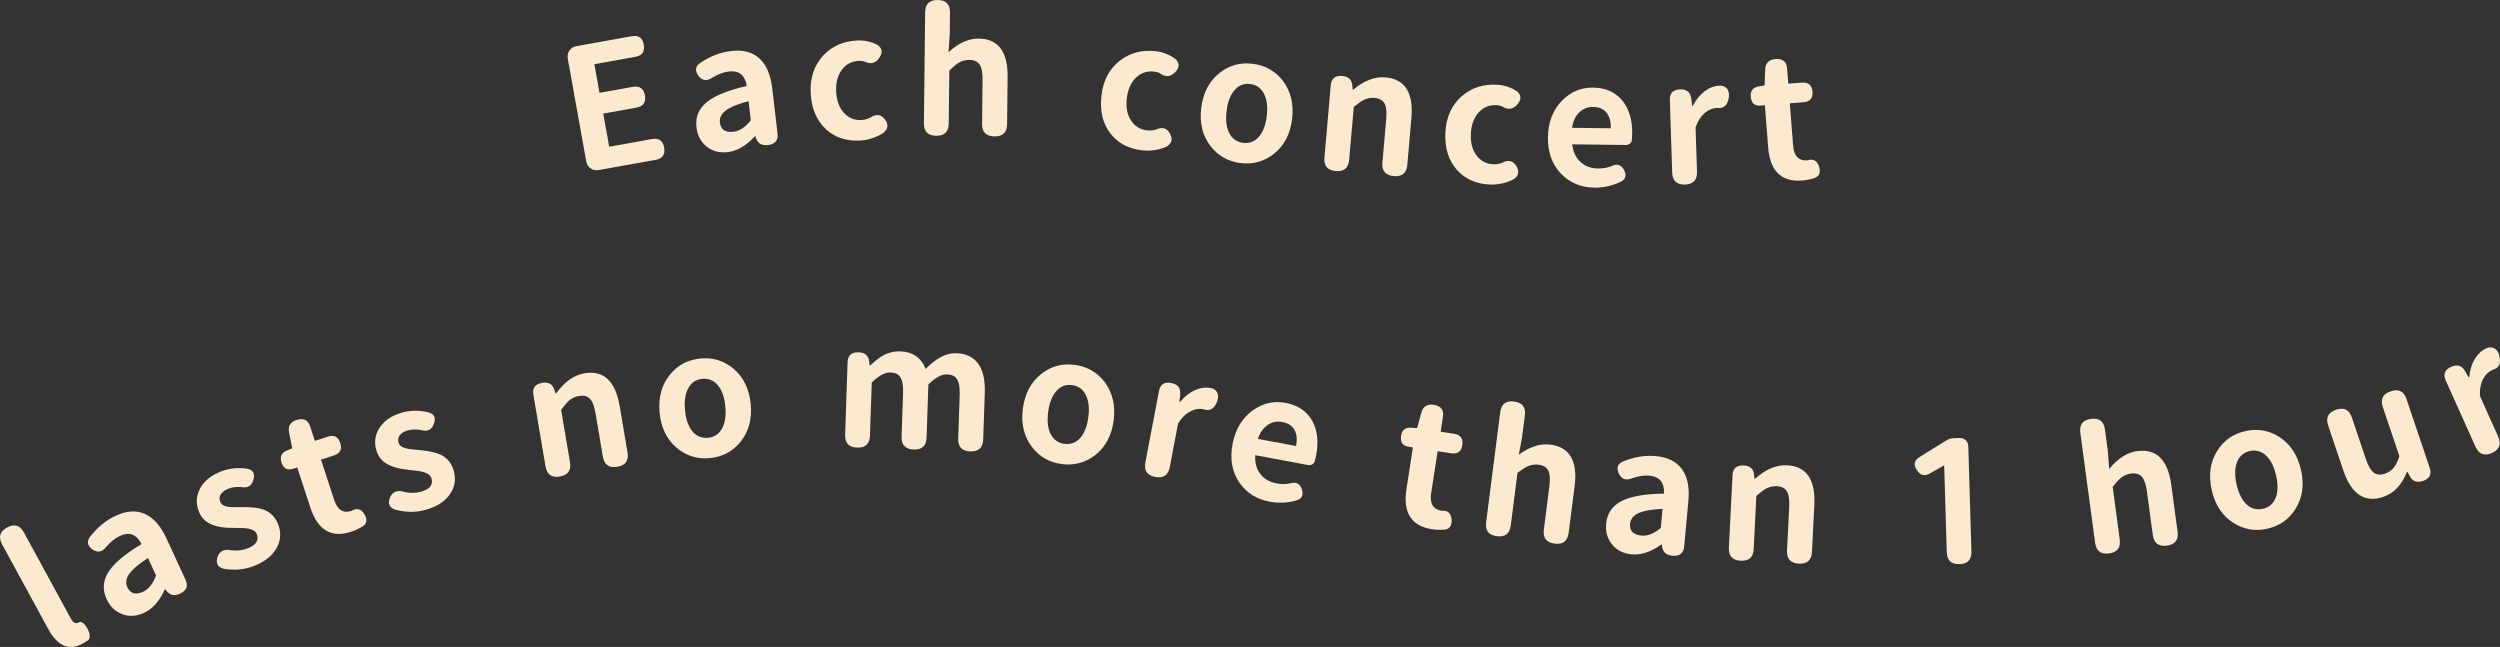 <?xml version="1.0" encoding="utf-8"?>
<!-- Generator: Adobe Illustrator 16.0.0, SVG Export Plug-In . SVG Version: 6.00 Build 0)  -->
<!DOCTYPE svg PUBLIC "-//W3C//DTD SVG 1.1//EN" "http://www.w3.org/Graphics/SVG/1.1/DTD/svg11.dtd">
<svg version="1.1" id="分離模式" xmlns="http://www.w3.org/2000/svg" xmlns:xlink="http://www.w3.org/1999/xlink" x="0px"
	 y="0px" width="293.868px" height="76.047px" viewBox="-18.652 -20.237 293.868 76.047"
	 enable-background="new -18.652 -20.237 293.868 76.047" xml:space="preserve">
<rect x="-18.652" y="-20.237" width="293.868" height="76.047" fill="#333333" stroke="none"/>
<g>
	<path fill="#FBE9D0" d="M51.763-0.253c-0.382,0.068-0.71,0.006-0.988-0.188c-0.281-0.193-0.453-0.48-0.522-0.86l-2.157-12.009
		c-0.068-0.382-0.006-0.711,0.188-0.989c0.195-0.278,0.482-0.452,0.863-0.521l6.457-1.159c0.799-0.145,1.272,0.185,1.416,0.985
		c0.146,0.813-0.182,1.292-0.982,1.436l-4.823,0.866l0.605,3.367l3.897-0.701c0.815-0.146,1.294,0.188,1.44,1.001
		c0.146,0.814-0.187,1.293-1,1.44l-3.899,0.699l0.701,3.898l5.019-0.902c0.814-0.146,1.294,0.188,1.44,1.002
		c0.146,0.813-0.188,1.294-1.002,1.439l-3.365,0.604L51.763-0.253z"/>
	<path fill="#FBE9D0" d="M66.898-2.356c-0.979,0.114-1.81-0.104-2.492-0.655c-0.682-0.55-1.079-1.304-1.191-2.257
		c-0.138-1.19,0.26-2.175,1.196-2.949c0.937-0.773,2.509-1.412,4.72-1.911c-0.204-1.277-0.908-1.847-2.112-1.706
		c-0.611,0.071-1.26,0.316-1.95,0.732c-0.66,0.438-1.207,0.354-1.64-0.252c-0.416-0.582-0.347-1.073,0.211-1.475
		c1.181-0.795,2.395-1.267,3.639-1.413c1.405-0.164,2.516,0.125,3.334,0.869c0.82,0.743,1.324,1.923,1.513,3.537l0.381,3.259
		l0.239,2.046c0.093,0.795-0.284,1.242-1.131,1.341c-0.743,0.087-1.22-0.206-1.433-0.879l-0.038-0.158l-0.059,0.008
		C69.061-3.106,67.998-2.485,66.898-2.356 M67.585-4.754c0.702-0.08,1.375-0.529,2.018-1.342l-0.262-2.245
		c-1.239,0.319-2.149,0.693-2.73,1.125c-0.488,0.405-0.702,0.867-0.642,1.384C66.066-4.998,66.606-4.638,67.585-4.754"/>
	<path fill="#FBE9D0" d="M82.42-3.717c-1.584,0.088-2.911-0.353-3.98-1.32c-1.097-1.021-1.697-2.43-1.797-4.228
		c-0.099-1.783,0.392-3.267,1.475-4.448c1.034-1.087,2.336-1.672,3.907-1.761c0.867-0.048,1.669,0.115,2.412,0.487
		c0.609,0.38,0.71,0.882,0.303,1.506c-0.455,0.693-1.06,0.847-1.817,0.461c-0.23-0.054-0.438-0.075-0.624-0.064
		c-0.853,0.048-1.523,0.404-2.013,1.074c-0.49,0.667-0.707,1.528-0.648,2.578c0.057,1.039,0.364,1.861,0.919,2.464
		c0.554,0.604,1.236,0.883,2.05,0.837c0.399-0.022,0.76-0.123,1.084-0.3c0.696-0.466,1.276-0.359,1.741,0.323
		c0.378,0.553,0.293,1.052-0.257,1.496C84.336-4.07,83.418-3.772,82.42-3.717"/>
	<path fill="#FBE9D0" d="M91.392-4.278c-0.973-0.01-1.453-0.502-1.442-1.476l0.074-6.52l0.074-6.521
		c0.011-0.973,0.503-1.454,1.477-1.443c0.972,0.012,1.454,0.504,1.443,1.479l-0.03,2.559l-0.143,2.098
		c1.185-1.08,2.364-1.613,3.537-1.6c2.308,0.027,3.445,1.539,3.409,4.539l-0.062,5.52C99.718-4.67,99.225-4.188,98.251-4.2
		c-0.985-0.012-1.473-0.502-1.462-1.475l0.058-5.161c0.01-0.854-0.106-1.458-0.348-1.814c-0.244-0.354-0.645-0.537-1.205-0.544
		c-0.425-0.005-0.827,0.098-1.204,0.308c-0.295,0.168-0.677,0.479-1.149,0.927L92.87-5.72C92.858-4.747,92.366-4.267,91.392-4.278"
		/>
	<path fill="#FBE9D0" d="M115.555-2.571c-1.576-0.187-2.808-0.849-3.692-1.988c-0.907-1.193-1.254-2.685-1.041-4.472
		c0.209-1.775,0.948-3.15,2.219-4.128c1.206-0.891,2.591-1.244,4.153-1.06c0.86,0.101,1.624,0.399,2.291,0.895
		c0.533,0.479,0.547,0.991,0.04,1.535c-0.569,0.604-1.192,0.652-1.87,0.142c-0.217-0.093-0.419-0.15-0.604-0.172
		c-0.848-0.1-1.569,0.137-2.169,0.71c-0.598,0.573-0.958,1.385-1.082,2.429c-0.122,1.033,0.038,1.896,0.481,2.585
		c0.441,0.69,1.066,1.083,1.873,1.179c0.398,0.047,0.771,0.01,1.121-0.108c0.764-0.34,1.318-0.134,1.66,0.618
		c0.275,0.61,0.105,1.087-0.513,1.43C117.503-2.589,116.549-2.454,115.555-2.571"/>
	<path fill="#FBE9D0" d="M127.193-1.065c-1.456-0.174-2.632-0.832-3.53-1.972c-0.955-1.23-1.327-2.725-1.116-4.485
		c0.214-1.787,0.93-3.166,2.146-4.135c1.129-0.898,2.428-1.261,3.896-1.084c1.456,0.174,2.633,0.831,3.532,1.972
		c0.952,1.243,1.323,2.751,1.109,4.524c-0.21,1.761-0.925,3.126-2.142,4.096C129.949-1.253,128.649-0.89,127.193-1.065
		 M127.477-3.447c0.742,0.088,1.362-0.153,1.859-0.726c0.484-0.56,0.79-1.372,0.917-2.438c0.127-1.065,0.022-1.928-0.315-2.586
		c-0.348-0.686-0.893-1.073-1.633-1.162c-0.755-0.091-1.376,0.158-1.862,0.745c-0.484,0.561-0.788,1.373-0.915,2.438
		c-0.129,1.067-0.024,1.929,0.314,2.587C126.192-3.917,126.737-3.537,127.477-3.447"/>
	<path fill="#FBE9D0" d="M138.36-0.13c-0.97-0.085-1.412-0.612-1.327-1.582l0.359-4.124l0.381-4.383
		c0.07-0.798,0.525-1.159,1.361-1.086c0.757,0.064,1.15,0.46,1.18,1.187l0.025,0.404l0.081,0.006
		c1.297-1.064,2.557-1.543,3.779-1.436c2.298,0.199,3.315,1.794,3.056,4.782l-0.481,5.499c-0.083,0.971-0.609,1.412-1.579,1.328
		c-0.983-0.086-1.433-0.613-1.349-1.584l0.45-5.14c0.072-0.851,0.001-1.462-0.213-1.836c-0.215-0.373-0.602-0.583-1.159-0.632
		c-0.425-0.038-0.833,0.034-1.222,0.215c-0.31,0.146-0.715,0.426-1.22,0.837l-0.542,6.216C139.856-0.489,139.33-0.046,138.36-0.13"
		/>
	<path fill="#FBE9D0" d="M156.4,1.449c-1.587-0.081-2.856-0.66-3.816-1.738c-0.983-1.132-1.428-2.597-1.334-4.395
		c0.09-1.784,0.739-3.206,1.94-4.266c1.146-0.969,2.504-1.412,4.074-1.332c0.865,0.045,1.648,0.292,2.347,0.742
		c0.563,0.442,0.61,0.952,0.141,1.529c-0.528,0.641-1.147,0.729-1.857,0.265c-0.224-0.078-0.427-0.122-0.613-0.132
		c-0.853-0.044-1.559,0.24-2.116,0.852c-0.56,0.613-0.867,1.444-0.92,2.497c-0.055,1.039,0.163,1.887,0.648,2.545
		c0.487,0.661,1.137,1.011,1.949,1.053c0.399,0.021,0.771-0.04,1.111-0.184c0.741-0.388,1.306-0.219,1.696,0.509
		c0.314,0.591,0.178,1.078-0.416,1.461C158.341,1.303,157.397,1.502,156.4,1.449"/>
	<path fill="#FBE9D0" d="M168.791,1.821c-1.599-0.021-2.907-0.557-3.92-1.609c-1.068-1.079-1.589-2.521-1.567-4.319
		c0.022-1.747,0.572-3.18,1.653-4.301c1.027-1.04,2.24-1.552,3.642-1.534c1.49,0.019,2.651,0.54,3.479,1.563
		c0.775,0.97,1.153,2.255,1.133,3.854c-0.004,0.24-0.02,0.52-0.051,0.84c-0.029,0.132-0.111,0.248-0.244,0.346
		c-0.134,0.099-0.29,0.146-0.463,0.146l-2.859-0.036l-3.438-0.042c0.107,0.908,0.439,1.604,0.994,2.091
		c0.526,0.487,1.217,0.736,2.069,0.746c0.547,0.008,1.067-0.087,1.564-0.279c0.645-0.326,1.135-0.166,1.474,0.478
		c0.301,0.591,0.188,1.037-0.336,1.337C170.902,1.592,169.859,1.834,168.791,1.821 M166.139-5.213l2.279,0.027l2.281,0.028
		c0.009-0.786-0.157-1.396-0.498-1.825c-0.355-0.444-0.885-0.672-1.592-0.681c-0.614-0.008-1.144,0.192-1.587,0.601
		C166.549-6.615,166.254-5.999,166.139-5.213"/>
	<path fill="#FBE9D0" d="M179.416,1.455c-0.974,0.031-1.475-0.438-1.507-1.411l-0.135-4.139l-0.141-4.396
		c-0.027-0.801,0.373-1.213,1.201-1.24c0.771-0.025,1.21,0.327,1.313,1.058l0.109,0.877l0.081-0.002
		c0.376-0.732,0.845-1.308,1.403-1.727c0.548-0.405,1.114-0.616,1.7-0.636c0.094-0.003,0.18-0.006,0.26-0.009
		c0.362,0.068,0.614,0.24,0.759,0.516c0.128,0.264,0.157,0.589,0.091,0.978c-0.16,0.847-0.609,1.221-1.344,1.125
		c-0.015-0.001-0.027,0-0.04,0.001c-0.493,0.016-0.947,0.197-1.363,0.544c-0.494,0.391-0.875,0.969-1.146,1.738l0.17,5.218
		C180.86,0.922,180.389,1.424,179.416,1.455"/>
	<path fill="#FBE9D0" d="M193.183,0.982c-2.446,0.189-3.777-1.111-3.994-3.903l-0.384-4.944l-0.498,0.038
		c-0.719,0.057-1.104-0.288-1.162-1.033c-0.056-0.703,0.254-1.108,0.929-1.215l0.693-0.114l0.074-1.871
		c0.022-0.764,0.425-1.177,1.208-1.237c0.851-0.065,1.309,0.307,1.371,1.118l0.138,1.774l1.596-0.124
		c0.77-0.06,1.186,0.296,1.246,1.067c0.059,0.771-0.296,1.186-1.068,1.245l-1.595,0.124l0.191,2.473l0.191,2.473
		c0.097,1.249,0.65,1.836,1.661,1.757c0.012-0.001,0.026-0.002,0.04-0.004c0.678-0.211,1.133,0.04,1.362,0.759
		c0.198,0.68,0.02,1.121-0.538,1.325C194.148,0.848,193.661,0.945,193.183,0.982"/>
	<path fill="#FBE9D0" d="M-8.911,55.406c-1.616,0.88-2.97,0.319-4.06-1.684l-5.434-9.976c-0.466-0.854-0.272-1.515,0.583-1.98
		c0.854-0.466,1.515-0.271,1.98,0.584l2.403,4.408l3.099,5.69c0.281,0.516,0.597,0.677,0.949,0.485
		c0.01-0.007,0.022-0.013,0.034-0.019c0.088-0.063,0.204-0.058,0.349,0.015c0.128,0.066,0.236,0.152,0.323,0.257
		c0.244,0.308,0.416,0.624,0.517,0.947c0.115,0.409,0.072,0.705-0.13,0.892C-8.543,55.191-8.747,55.317-8.911,55.406"/>
	<path fill="#FBE9D0" d="M-1.721,51.802c-0.897,0.413-1.754,0.464-2.573,0.151c-0.82-0.313-1.43-0.905-1.831-1.776
		c-0.503-1.09-0.429-2.148,0.22-3.175c0.651-1.026,1.948-2.12,3.895-3.281c-0.59-1.151-1.436-1.475-2.538-0.967
		c-0.557,0.257-1.099,0.69-1.625,1.3c-0.492,0.623-1.036,0.713-1.637,0.271c-0.577-0.424-0.663-0.913-0.258-1.467
		c0.877-1.123,1.884-1.947,3.023-2.473c1.283-0.591,2.429-0.66,3.438-0.208c1.009,0.452,1.854,1.418,2.534,2.895L2.3,46.05
		l0.863,1.871c0.335,0.727,0.115,1.269-0.661,1.626c-0.677,0.313-1.222,0.182-1.633-0.393l-0.085-0.137l-0.055,0.025
		C0.1,50.419-0.716,51.339-1.721,51.802 M-1.812,49.312c0.642-0.296,1.143-0.931,1.501-1.903l-0.945-2.053
		c-1.078,0.688-1.827,1.326-2.245,1.915c-0.339,0.539-0.4,1.044-0.182,1.516C-3.332,49.549-2.708,49.725-1.812,49.312"/>
	<path fill="#FBE9D0" d="M11.155,46.31c-1.07,0.412-2.236,0.518-3.499,0.317c-0.696-0.175-0.95-0.612-0.763-1.313
		c0.102-0.367,0.291-0.626,0.57-0.776c0.278-0.149,0.604-0.183,0.98-0.098c0.733,0.089,1.4,0.019,1.997-0.212
		c1.008-0.388,1.371-0.948,1.088-1.683c-0.124-0.323-0.434-0.533-0.927-0.63c-0.299-0.069-0.826-0.103-1.581-0.098
		c-0.127,0.005-0.219,0.006-0.279,0c-0.971,0.002-1.748-0.106-2.332-0.325c-0.828-0.295-1.393-0.835-1.694-1.62
		C4.35,38.928,4.408,38.02,4.887,37.15c0.48-0.87,1.305-1.53,2.474-1.98c0.971-0.374,1.996-0.475,3.076-0.305
		c0.669,0.143,0.9,0.575,0.693,1.298c-0.184,0.713-0.661,0.997-1.431,0.851c-0.571-0.038-1.063,0.022-1.473,0.181
		c-0.448,0.172-0.76,0.399-0.937,0.682c-0.157,0.261-0.176,0.547-0.057,0.857c0.12,0.312,0.395,0.506,0.824,0.583
		c0.278,0.051,0.764,0.071,1.459,0.061c0.186,0,0.322-0.003,0.406-0.006c1.042-0.001,1.836,0.094,2.38,0.284
		c0.829,0.296,1.41,0.879,1.745,1.75c0.369,0.959,0.313,1.873-0.166,2.743C13.383,45.081,12.473,45.803,11.155,46.31"/>
	<path fill="#FBE9D0" d="M22.63,42.27c-2.332,0.762-3.934-0.187-4.803-2.85l-1.541-4.714l-0.475,0.155
		c-0.685,0.224-1.143-0.02-1.374-0.729c-0.22-0.672-0.015-1.139,0.615-1.4l0.646-0.275L15.33,30.62
		c-0.16-0.747,0.133-1.242,0.881-1.487c0.812-0.265,1.344-0.011,1.596,0.763l0.552,1.691l1.522-0.497
		c0.734-0.24,1.223,0.008,1.463,0.741c0.24,0.736-0.008,1.224-0.742,1.464l-1.522,0.497l0.771,2.357l0.77,2.357
		c0.39,1.191,1.066,1.63,2.03,1.314l0.038-0.012c0.608-0.368,1.11-0.229,1.503,0.413c0.354,0.614,0.284,1.086-0.211,1.416
		C23.536,41.91,23.086,42.12,22.63,42.27"/>
	<path fill="#FBE9D0" d="M31.312,39.713c-1.107,0.299-2.278,0.284-3.514-0.045c-0.673-0.246-0.882-0.708-0.623-1.386
		c0.139-0.354,0.355-0.593,0.647-0.713c0.292-0.121,0.62-0.119,0.985,0.003c0.721,0.164,1.391,0.163,2.008-0.004
		c1.043-0.282,1.462-0.803,1.256-1.563c-0.09-0.334-0.376-0.574-0.858-0.721c-0.29-0.102-0.81-0.188-1.562-0.262
		c-0.126-0.007-0.219-0.017-0.277-0.028c-0.966-0.099-1.728-0.286-2.287-0.563c-0.793-0.379-1.298-0.975-1.517-1.785
		c-0.265-0.979-0.113-1.876,0.453-2.691c0.566-0.816,1.455-1.388,2.665-1.715c1.004-0.271,2.034-0.267,3.091,0.014
		c0.65,0.211,0.835,0.665,0.554,1.362c-0.255,0.69-0.758,0.924-1.51,0.698c-0.565-0.096-1.059-0.086-1.484,0.028
		c-0.464,0.125-0.798,0.319-1.003,0.582c-0.183,0.243-0.231,0.525-0.144,0.847c0.087,0.322,0.34,0.545,0.76,0.665
		c0.27,0.079,0.752,0.149,1.445,0.21c0.185,0.02,0.319,0.031,0.403,0.036c1.036,0.106,1.817,0.282,2.339,0.528
		c0.793,0.38,1.312,1.02,1.555,1.921c0.267,0.991,0.118,1.895-0.448,2.711C33.654,38.721,32.676,39.344,31.312,39.713"/>
	<path fill="#FBE9D0" d="M47.152,35.776c-0.959,0.162-1.521-0.236-1.683-1.196l-0.69-4.082l-0.734-4.338
		c-0.133-0.789,0.213-1.254,1.043-1.394c0.749-0.127,1.229,0.157,1.441,0.852l0.126,0.384l0.079-0.013
		c0.987-1.357,2.086-2.139,3.296-2.343c2.273-0.385,3.661,0.901,4.162,3.859l0.92,5.443c0.163,0.96-0.236,1.521-1.195,1.683
		c-0.974,0.166-1.541-0.232-1.703-1.192l-0.861-5.088c-0.142-0.841-0.365-1.416-0.667-1.722c-0.303-0.309-0.729-0.415-1.281-0.322
		c-0.421,0.072-0.798,0.243-1.13,0.516c-0.261,0.221-0.583,0.593-0.968,1.117l1.041,6.152C48.51,35.052,48.112,35.614,47.152,35.776
		"/>
	<path fill="#FBE9D0" d="M64.789,33.612c-1.461,0.137-2.75-0.257-3.869-1.183c-1.192-1-1.871-2.382-2.038-4.147
		c-0.168-1.792,0.24-3.289,1.225-4.495c0.912-1.116,2.105-1.745,3.579-1.884c1.46-0.137,2.749,0.257,3.868,1.183
		c1.194,1.013,1.874,2.408,2.041,4.188c0.166,1.766-0.243,3.25-1.227,4.454C67.442,32.846,66.249,33.474,64.789,33.612
		 M64.564,31.222c0.743-0.07,1.298-0.437,1.664-1.102c0.354-0.648,0.481-1.508,0.38-2.576s-0.386-1.889-0.855-2.461
		c-0.485-0.598-1.099-0.861-1.842-0.791c-0.756,0.071-1.311,0.445-1.662,1.121c-0.354,0.649-0.481,1.509-0.38,2.577
		c0.1,1.068,0.385,1.889,0.854,2.461C63.207,31.035,63.82,31.291,64.564,31.222"/>
	<path fill="#FBE9D0" d="M82.101,32.377c-0.973-0.033-1.442-0.535-1.41-1.509l0.139-4.138l0.149-4.397
		c0.027-0.799,0.461-1.186,1.3-1.156c0.759,0.025,1.174,0.399,1.243,1.122l0.046,0.422l0.08,0.003
		c0.564-0.541,1.085-0.944,1.561-1.208c0.624-0.327,1.27-0.478,1.937-0.455c1.478,0.05,2.482,0.737,3.012,2.063
		c0.607-0.606,1.163-1.048,1.666-1.324c0.638-0.365,1.292-0.537,1.958-0.515c1.159,0.039,2.025,0.469,2.598,1.288
		c0.534,0.779,0.777,1.888,0.728,3.326l-0.186,5.518c-0.033,0.973-0.536,1.442-1.508,1.41c-0.987-0.033-1.463-0.536-1.43-1.509
		l0.174-5.157c0.028-0.84-0.078-1.45-0.319-1.832c-0.228-0.354-0.615-0.541-1.162-0.56c-0.639-0.021-1.373,0.374-2.201,1.187
		l-0.21,6.236c-0.033,0.973-0.536,1.442-1.509,1.41c-0.986-0.033-1.463-0.537-1.429-1.509l0.173-5.157
		c0.029-0.84-0.078-1.45-0.318-1.832c-0.228-0.354-0.615-0.541-1.162-0.56c-0.64-0.021-1.373,0.374-2.201,1.187l-0.21,6.236
		C83.577,31.94,83.074,32.41,82.101,32.377"/>
	<path fill="#FBE9D0" d="M106.156,34.313c-1.455-0.19-2.624-0.861-3.508-2.013c-0.941-1.239-1.295-2.738-1.065-4.496
		c0.234-1.785,0.965-3.155,2.193-4.11c1.138-0.886,2.441-1.233,3.908-1.041c1.454,0.19,2.624,0.861,3.509,2.013
		c0.938,1.253,1.292,2.765,1.059,4.536c-0.23,1.759-0.96,3.115-2.187,4.07C108.913,34.156,107.611,34.503,106.156,34.313
		 M106.468,31.934c0.74,0.097,1.362-0.138,1.867-0.704c0.489-0.554,0.804-1.363,0.944-2.428c0.139-1.064,0.043-1.927-0.287-2.589
		c-0.339-0.69-0.879-1.084-1.62-1.181c-0.754-0.099-1.377,0.143-1.87,0.723c-0.489,0.555-0.804,1.364-0.943,2.429
		c-0.14,1.064-0.044,1.927,0.286,2.589C105.187,31.449,105.728,31.836,106.468,31.934"/>
	<path fill="#FBE9D0" d="M117.144,35.823c-0.956-0.182-1.343-0.751-1.161-1.707l0.776-4.067l0.824-4.321
		c0.151-0.786,0.631-1.102,1.444-0.947c0.759,0.146,1.109,0.586,1.051,1.32l-0.086,0.88l0.078,0.015
		c0.528-0.632,1.11-1.091,1.749-1.376c0.622-0.275,1.221-0.358,1.798-0.248c0.091,0.018,0.176,0.034,0.256,0.049
		c0.338,0.146,0.546,0.369,0.625,0.669c0.068,0.285,0.027,0.609-0.125,0.975c-0.34,0.79-0.86,1.057-1.557,0.802
		c-0.014-0.002-0.026-0.005-0.04-0.008c-0.485-0.092-0.968-0.015-1.449,0.233c-0.568,0.271-1.067,0.753-1.497,1.444l-0.978,5.128
		C118.669,35.619,118.1,36.006,117.144,35.823"/>
	<path fill="#FBE9D0" d="M130.619,38.738c-1.572-0.294-2.767-1.047-3.586-2.258c-0.865-1.247-1.133-2.755-0.801-4.524
		c0.321-1.717,1.11-3.034,2.367-3.952c1.189-0.849,2.472-1.145,3.849-0.888c1.468,0.274,2.521,0.987,3.161,2.138
		c0.597,1.088,0.748,2.419,0.454,3.991c-0.044,0.236-0.109,0.509-0.194,0.818c-0.052,0.127-0.15,0.227-0.301,0.3
		c-0.148,0.074-0.309,0.096-0.479,0.063l-2.812-0.526l-3.381-0.632c-0.049,0.913,0.158,1.657,0.62,2.232
		c0.436,0.569,1.073,0.933,1.913,1.09c0.537,0.101,1.066,0.098,1.588-0.009c0.69-0.209,1.147,0.032,1.37,0.725
		c0.193,0.633,0.007,1.053-0.561,1.259C132.738,38.876,131.668,38.934,130.619,38.738 M129.213,31.354l2.241,0.419l2.241,0.419
		c0.145-0.773,0.086-1.401-0.177-1.885c-0.272-0.498-0.757-0.813-1.452-0.942c-0.602-0.113-1.158-0.007-1.667,0.318
		C129.859,30.043,129.463,30.6,129.213,31.354"/>
	<path fill="#FBE9D0" d="M149.667,41.969c-2.425-0.375-3.423-1.945-2.995-4.713l0.759-4.901l-0.494-0.077
		c-0.712-0.109-1.011-0.533-0.896-1.271c0.106-0.698,0.502-1.021,1.183-0.971l0.7,0.048l0.502-1.805
		c0.195-0.739,0.681-1.048,1.459-0.928c0.843,0.13,1.203,0.597,1.078,1.401l-0.271,1.759l1.58,0.244
		c0.765,0.118,1.088,0.56,0.97,1.324c-0.118,0.764-0.56,1.087-1.323,0.969l-1.581-0.244l-0.379,2.45l-0.379,2.451
		c-0.192,1.239,0.213,1.936,1.215,2.09c0.013,0.003,0.025,0.005,0.039,0.007c0.71-0.053,1.094,0.297,1.153,1.048
		c0.039,0.708-0.237,1.097-0.828,1.168C150.638,42.059,150.142,42.042,149.667,41.969"/>
	<path fill="#FBE9D0" d="M157.3,42.793c-0.966-0.124-1.387-0.668-1.263-1.634l0.829-6.467l0.829-6.467
		c0.125-0.966,0.668-1.387,1.635-1.263c0.965,0.124,1.386,0.669,1.263,1.634l-0.326,2.539l-0.386,2.067
		c1.303-0.935,2.536-1.328,3.7-1.18c2.287,0.295,3.239,1.93,2.858,4.905l-0.702,5.475c-0.125,0.966-0.668,1.387-1.634,1.263
		c-0.979-0.126-1.407-0.671-1.283-1.637l0.657-5.118c0.109-0.847,0.063-1.46-0.136-1.842c-0.2-0.382-0.578-0.608-1.133-0.68
		c-0.424-0.055-0.834,0-1.231,0.164c-0.313,0.135-0.729,0.397-1.25,0.788l-0.794,6.188C158.81,42.496,158.265,42.917,157.3,42.793"
		/>
	<path fill="#FBE9D0" d="M173.145,44.923c-0.982-0.092-1.75-0.478-2.302-1.159c-0.553-0.681-0.784-1.499-0.695-2.455
		c0.111-1.194,0.705-2.073,1.782-2.636c1.076-0.563,2.748-0.859,5.014-0.888c0.066-1.293-0.504-1.996-1.712-2.109
		c-0.61-0.057-1.297,0.047-2.058,0.311c-0.737,0.293-1.256,0.098-1.553-0.586c-0.287-0.656-0.116-1.122,0.513-1.398
		c1.321-0.533,2.606-0.742,3.854-0.626c1.406,0.132,2.434,0.646,3.08,1.543c0.646,0.896,0.894,2.156,0.743,3.775l-0.305,3.266
		l-0.19,2.051c-0.074,0.797-0.537,1.155-1.386,1.076c-0.744-0.069-1.15-0.455-1.218-1.158l-0.006-0.161l-0.06-0.005
		C175.414,44.639,174.247,45.026,173.145,44.923 M174.315,42.722c0.703,0.065,1.454-0.233,2.252-0.896l0.21-2.25
		c-1.277,0.056-2.245,0.232-2.902,0.533c-0.563,0.296-0.868,0.702-0.917,1.221C172.88,42.166,173.331,42.63,174.315,42.722"/>
	<path fill="#FBE9D0" d="M185.96,45.674c-0.972-0.048-1.434-0.559-1.386-1.53l0.207-4.136l0.22-4.395
		c0.039-0.799,0.479-1.177,1.317-1.135c0.76,0.037,1.168,0.418,1.225,1.142l0.04,0.403l0.08,0.004
		c1.257-1.112,2.498-1.638,3.724-1.576c2.304,0.114,3.381,1.67,3.231,4.667l-0.275,5.513c-0.049,0.973-0.56,1.434-1.531,1.386
		c-0.985-0.05-1.454-0.561-1.405-1.532l0.257-5.153c0.043-0.853-0.05-1.461-0.279-1.826c-0.229-0.365-0.622-0.563-1.182-0.59
		c-0.427-0.021-0.831,0.065-1.215,0.26c-0.302,0.158-0.696,0.452-1.186,0.882l-0.311,6.232
		C187.443,45.261,186.932,45.723,185.96,45.674"/>
	<path fill="#FBE9D0" d="M211.686,46.075c-0.974,0.028-1.474-0.437-1.502-1.396l-0.304-10.217l-1.672,0.95
		c-0.617,0.365-1.126,0.24-1.532-0.375c-0.433-0.641-0.321-1.164,0.334-1.57l3.084-1.912c0.275-0.182,0.585-0.277,0.932-0.288
		l0.641-0.019c0.306-0.01,0.556,0.077,0.747,0.258c0.192,0.181,0.294,0.425,0.303,0.731l0.189,6.397l0.177,5.957
		C213.111,45.552,212.645,46.046,211.686,46.075"/>
	<path fill="#FBE9D0" d="M229.264,44.816c-0.965,0.13-1.512-0.288-1.642-1.252l-0.869-6.462l-0.869-6.462
		c-0.13-0.965,0.287-1.513,1.252-1.642c0.964-0.13,1.512,0.288,1.642,1.252l0.34,2.537l0.162,2.098
		c1.018-1.24,2.107-1.938,3.271-2.095c2.286-0.308,3.629,1.025,4.029,3.998l0.735,5.471c0.13,0.965-0.287,1.512-1.252,1.642
		c-0.978,0.132-1.531-0.285-1.661-1.249l-0.688-5.114c-0.113-0.846-0.316-1.427-0.608-1.744c-0.291-0.317-0.715-0.439-1.27-0.364
		c-0.423,0.057-0.805,0.216-1.146,0.478c-0.268,0.211-0.603,0.572-1.005,1.083l0.832,6.185
		C230.646,44.139,230.229,44.686,229.264,44.816"/>
	<path fill="#FBE9D0" d="M247.876,41.91c-1.431,0.324-2.761,0.101-3.988-0.674c-1.312-0.837-2.164-2.12-2.557-3.85
		c-0.398-1.756-0.188-3.293,0.634-4.614c0.76-1.226,1.862-2.003,3.306-2.33c1.43-0.325,2.76-0.101,3.988,0.673
		c1.313,0.85,2.169,2.146,2.565,3.889c0.393,1.729,0.178,3.255-0.643,4.575C250.406,40.809,249.306,41.585,247.876,41.91
		 M247.344,39.57c0.729-0.165,1.23-0.601,1.508-1.307c0.268-0.689,0.282-1.558,0.045-2.604c-0.238-1.046-0.627-1.823-1.165-2.33
		c-0.559-0.53-1.201-0.711-1.93-0.546c-0.741,0.168-1.242,0.61-1.503,1.326c-0.269,0.689-0.282,1.558-0.045,2.604
		c0.238,1.047,0.626,1.823,1.165,2.33C245.975,39.56,246.615,39.735,247.344,39.57"/>
	<path fill="#FBE9D0" d="M261.479,38.174c-2.173,0.733-3.737-0.314-4.692-3.145l-1.771-5.249c-0.311-0.922,0.001-1.541,0.936-1.856
		c0.922-0.312,1.539-0.006,1.851,0.916l1.649,4.89c0.273,0.809,0.587,1.343,0.942,1.603c0.338,0.252,0.767,0.29,1.284,0.115
		c0.43-0.145,0.771-0.373,1.025-0.684c0.255-0.311,0.483-0.768,0.688-1.372l-1.95-5.779c-0.312-0.922,0-1.541,0.936-1.856
		c0.922-0.311,1.539-0.006,1.85,0.916l1.324,3.923l1.406,4.169c0.256,0.758-0.014,1.271-0.81,1.54
		c-0.708,0.238-1.228,0.034-1.559-0.614l-0.242-0.467l-0.075,0.025C263.672,36.773,262.741,37.748,261.479,38.174"/>
	<path fill="#FBE9D0" d="M274.264,33.007c-0.888,0.398-1.531,0.154-1.93-0.734l-1.696-3.776l-1.802-4.014
		c-0.328-0.73-0.114-1.265,0.64-1.603c0.705-0.317,1.245-0.157,1.618,0.479l0.434,0.771l0.073-0.033
		c0.069-0.82,0.284-1.53,0.643-2.13c0.354-0.582,0.797-0.994,1.332-1.234c0.084-0.038,0.165-0.073,0.237-0.106
		c0.361-0.074,0.66-0.011,0.896,0.189c0.219,0.194,0.371,0.484,0.456,0.87c0.174,0.843-0.099,1.359-0.816,1.55
		c-0.013,0.006-0.024,0.012-0.036,0.017c-0.45,0.202-0.802,0.543-1.055,1.021c-0.31,0.547-0.442,1.229-0.398,2.042l2.138,4.763
		C275.397,31.965,275.152,32.609,274.264,33.007"/>
</g>
</svg>
